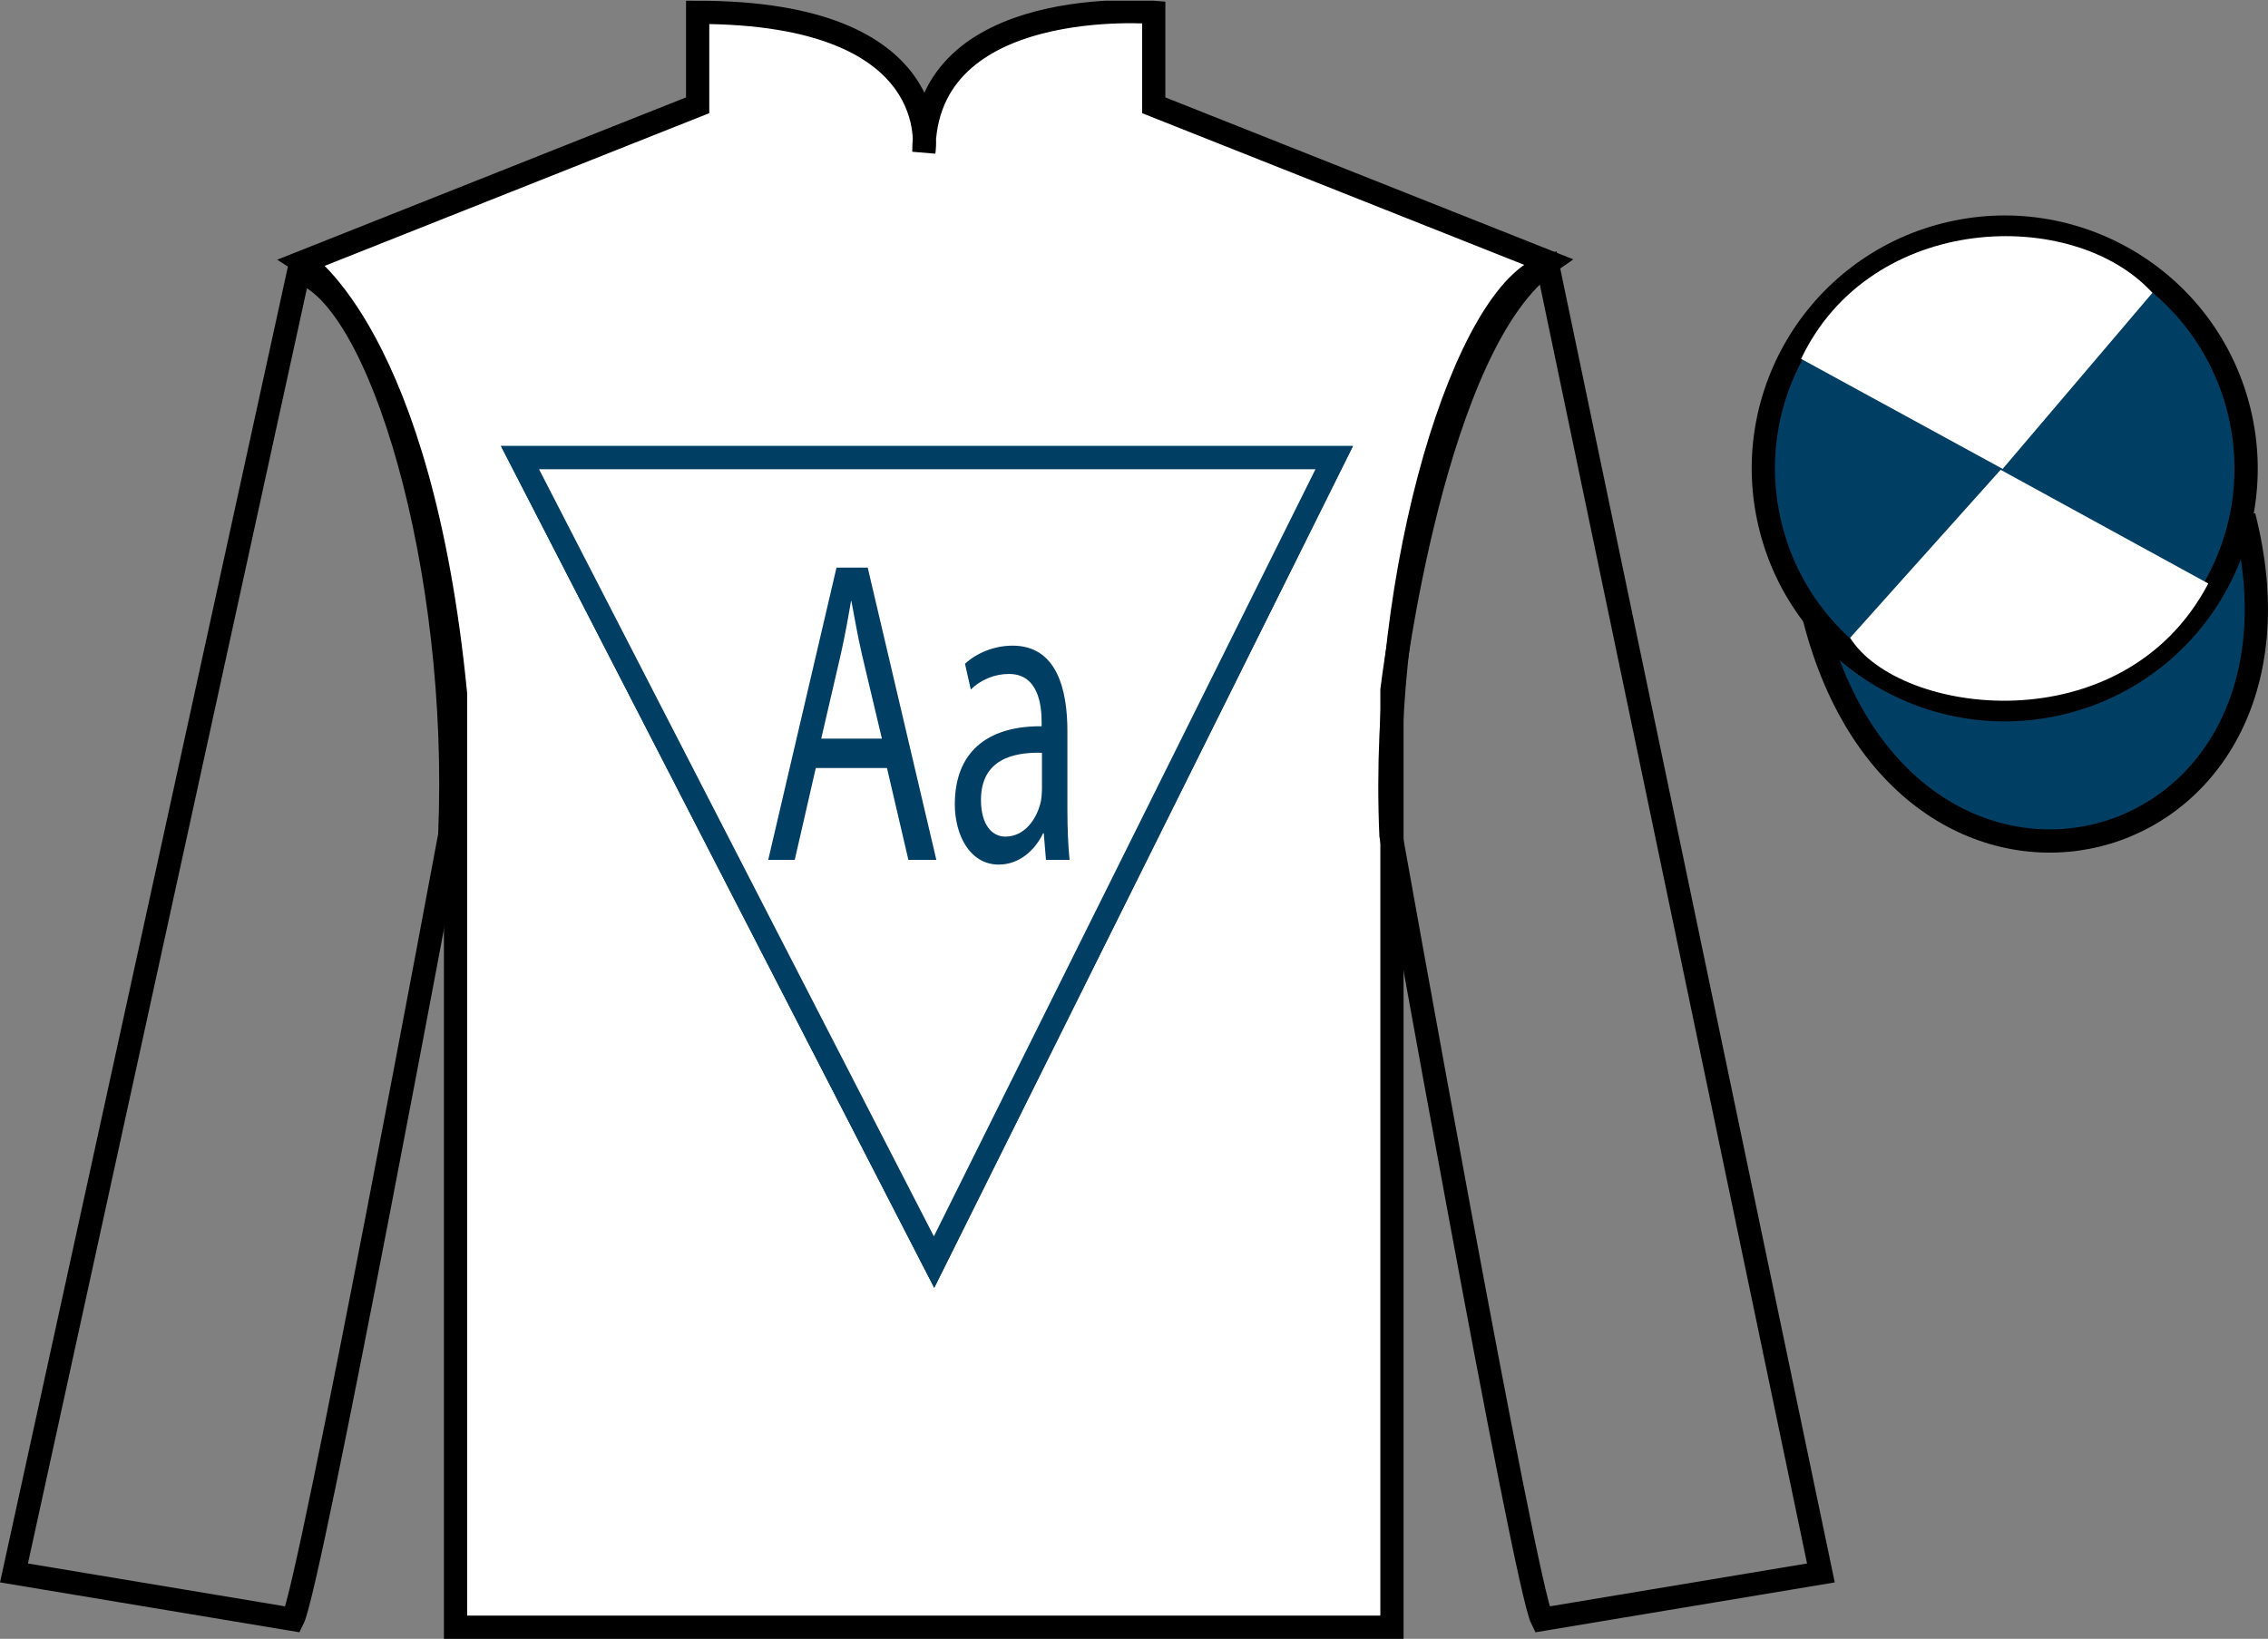 <?xml version="1.0" encoding="UTF-8"?>
<svg xmlns="http://www.w3.org/2000/svg" xmlns:xlink="http://www.w3.org/1999/xlink" width="97.59pt" height="70.53pt" viewBox="0 0 97.59 70.53" version="1.1">
<rect x="0" y="0" width="97.59" height="70.53" fill="#808080" stroke="none"/>
<defs>
<g>
<symbol overflow="visible" id="glyph0-0">
<path style="stroke:none;" d="M 0 0 L 6.406 0 L 6.406 -13.062 L 0 -13.062 L 0 0 Z M 3.203 -7.375 L 1.031 -12.125 L 5.391 -12.125 L 3.203 -7.375 Z M 3.594 -6.531 L 5.766 -11.281 L 5.766 -1.766 L 3.594 -6.531 Z M 1.031 -0.938 L 3.203 -5.688 L 5.391 -0.938 L 1.031 -0.938 Z M 0.641 -11.281 L 2.828 -6.531 L 0.641 -1.766 L 0.641 -11.281 Z M 0.641 -11.281 "/>
</symbol>
<symbol overflow="visible" id="glyph0-1">
<path style="stroke:none;" d="M 5.438 -3.953 L 6.359 0 L 7.562 0 L 4.609 -12.578 L 3.266 -12.578 L 0.328 0 L 1.469 0 L 2.375 -3.953 L 5.438 -3.953 Z M 2.609 -5.219 L 3.453 -8.859 C 3.625 -9.625 3.766 -10.406 3.891 -11.141 L 3.906 -11.141 C 4.047 -10.406 4.172 -9.656 4.359 -8.844 L 5.219 -5.219 L 2.609 -5.219 Z M 2.609 -5.219 "/>
</symbol>
<symbol overflow="visible" id="glyph0-2">
<path style="stroke:none;" d="M 5.297 -5.547 C 5.297 -7.328 4.844 -9.219 2.938 -9.219 C 2.156 -9.219 1.391 -8.906 0.891 -8.438 L 1.141 -7.328 C 1.578 -7.766 2.188 -8 2.766 -8 C 4.047 -8.016 4.188 -6.656 4.188 -5.938 L 4.188 -5.75 C 1.781 -5.766 0.453 -4.578 0.453 -2.391 C 0.453 -1.078 1.094 0.203 2.344 0.203 C 3.234 0.203 3.906 -0.422 4.25 -1.141 L 4.281 -1.141 L 4.375 0 L 5.391 0 C 5.328 -0.609 5.297 -1.375 5.297 -2.172 L 5.297 -5.547 Z M 4.203 -3.047 C 4.203 -2.891 4.188 -2.703 4.156 -2.516 C 3.984 -1.75 3.453 -1 2.625 -1 C 2.062 -1 1.578 -1.5 1.578 -2.578 C 1.578 -4.328 2.969 -4.641 4.203 -4.609 L 4.203 -3.047 Z M 4.203 -3.047 "/>
</symbol>
</g>
<clipPath id="clip1">
  <path d="M 0 70.531 L 97.59 70.531 L 97.59 0.031 L 0 0.031 L 0 70.531 Z M 0 70.531 "/>
</clipPath>
</defs>
<g id="surface0">
<g clip-path="url(#clip1)" clip-rule="nonzero">
<path style=" stroke:none;fill-rule:nonzero;fill:rgb(100%,100%,100%);fill-opacity:1;" d="M 13.02 11.281 C 13.02 11.281 18.102 14.531 19.602 29.863 C 19.602 29.863 19.602 44.863 19.602 70.031 L 59.895 70.031 L 59.895 29.695 C 59.895 29.695 61.684 14.695 66.645 11.281 L 49.645 4.531 L 49.645 0.531 C 49.645 0.531 39.754 -0.305 39.754 6.531 C 39.754 6.531 40.77 0.531 30.02 0.531 L 30.02 4.531 L 13.02 11.281 "/>
<path style="fill:none;stroke-width:10;stroke-linecap:butt;stroke-linejoin:miter;stroke:rgb(0%,0%,0%);stroke-opacity:1;stroke-miterlimit:4;" d="M 130.195 592.487 C 130.195 592.487 181.016 559.987 196.016 406.667 C 196.016 406.667 196.016 256.667 196.016 4.987 L 598.945 4.987 L 598.945 408.347 C 598.945 408.347 616.836 558.347 666.445 592.487 L 496.445 659.987 L 496.445 699.987 C 496.445 699.987 397.539 708.347 397.539 639.987 C 397.539 639.987 407.695 699.987 300.195 699.987 L 300.195 659.987 L 130.195 592.487 Z M 130.195 592.487 " transform="matrix(0.1,0,0,-0.1,0,70.53)"/>
<path style=" stroke:none;fill-rule:nonzero;fill:rgb(0%,0%,0%);fill-opacity:1;" d="M 22.375 19.695 L 57.41 19.695 L 40.191 54.316 L 22.375 19.695 "/>
<path style="fill:none;stroke-width:10;stroke-linecap:butt;stroke-linejoin:miter;stroke:rgb(0%,24.564%,38.911%);stroke-opacity:1;stroke-miterlimit:4;" d="M 223.75 508.347 L 574.102 508.347 L 401.914 162.136 L 223.75 508.347 Z M 223.75 508.347 " transform="matrix(0.1,0,0,-0.1,0,70.53)"/>
<path style=" stroke:none;fill-rule:nonzero;fill:rgb(100%,100%,100%);fill-opacity:1;" d="M 22.375 19.695 L 57.41 19.695 L 40.191 54.316 L 22.375 19.695 "/>
<path style="fill:none;stroke-width:10;stroke-linecap:butt;stroke-linejoin:miter;stroke:rgb(0%,24.564%,38.911%);stroke-opacity:1;stroke-miterlimit:4;" d="M 223.75 508.347 L 574.102 508.347 L 401.914 162.136 L 223.75 508.347 Z M 223.75 508.347 " transform="matrix(0.1,0,0,-0.1,0,70.53)"/>
<path style="fill:none;stroke-width:10;stroke-linecap:butt;stroke-linejoin:miter;stroke:rgb(0%,0%,0%);stroke-opacity:1;stroke-miterlimit:4;" d="M 126.016 8.347 C 133.516 23.347 193.516 345.847 193.516 345.847 C 198.516 460.847 163.516 578.347 128.516 588.347 L 6.016 28.347 L 126.016 8.347 Z M 126.016 8.347 " transform="matrix(0.1,0,0,-0.1,0,70.53)"/>
<path style="fill:none;stroke-width:10;stroke-linecap:butt;stroke-linejoin:miter;stroke:rgb(0%,0%,0%);stroke-opacity:1;stroke-miterlimit:4;" d="M 783.516 28.347 L 666.016 590.847 C 631.016 580.847 593.516 460.847 598.516 345.847 C 598.516 345.847 656.016 23.347 663.516 8.347 L 783.516 28.347 Z M 783.516 28.347 " transform="matrix(0.1,0,0,-0.1,0,70.53)"/>
<path style="fill-rule:nonzero;fill:rgb(0%,24.564%,38.911%);fill-opacity:1;stroke-width:10;stroke-linecap:butt;stroke-linejoin:miter;stroke:rgb(0%,0%,0%);stroke-opacity:1;stroke-miterlimit:4;" d="M 780.703 439.245 C 820.391 283.62 1004.336 331.198 965.547 483.191 " transform="matrix(0.1,0,0,-0.1,0,70.53)"/>
<g style="fill:rgb(0%,24.564%,38.911%);fill-opacity:1;">
  <use xlink:href="#glyph0-1" x="32.728" y="37.006"/>
</g>
<g style="fill:rgb(0%,24.564%,38.911%);fill-opacity:1;">
  <use xlink:href="#glyph0-2" x="40.632" y="37.006"/>
</g>
<path style=" stroke:none;fill-rule:nonzero;fill:rgb(0%,24.564%,38.911%);fill-opacity:1;" d="M 88.828 30.223 C 94.387 28.805 97.742 23.148 96.324 17.594 C 94.906 12.035 89.25 8.68 83.691 10.098 C 78.137 11.516 74.781 17.172 76.199 22.727 C 77.613 28.285 83.27 31.641 88.828 30.223 "/>
<path style="fill:none;stroke-width:10;stroke-linecap:butt;stroke-linejoin:miter;stroke:rgb(0%,0%,0%);stroke-opacity:1;stroke-miterlimit:4;" d="M 888.281 403.073 C 943.867 417.253 977.422 473.816 963.242 529.362 C 949.062 584.948 892.5 618.503 836.914 604.323 C 781.367 590.144 747.812 533.581 761.992 478.034 C 776.133 422.448 832.695 388.894 888.281 403.073 Z M 888.281 403.073 " transform="matrix(0.1,0,0,-0.1,0,70.53)"/>
<path style=" stroke:none;fill-rule:nonzero;fill:rgb(100%,100%,100%);fill-opacity:1;" d="M 92.617 12.602 L 86.172 20.18 L 77.5 15.445 C 80.496 9.129 89.211 8.867 92.617 12.602 "/>
<path style=" stroke:none;fill-rule:nonzero;fill:rgb(100%,100%,100%);fill-opacity:1;" d="M 79.609 27.449 L 86.086 20.219 L 95.02 25.113 C 91.371 32.062 81.711 30.809 79.609 27.449 "/>
</g>
</g>
</svg>
